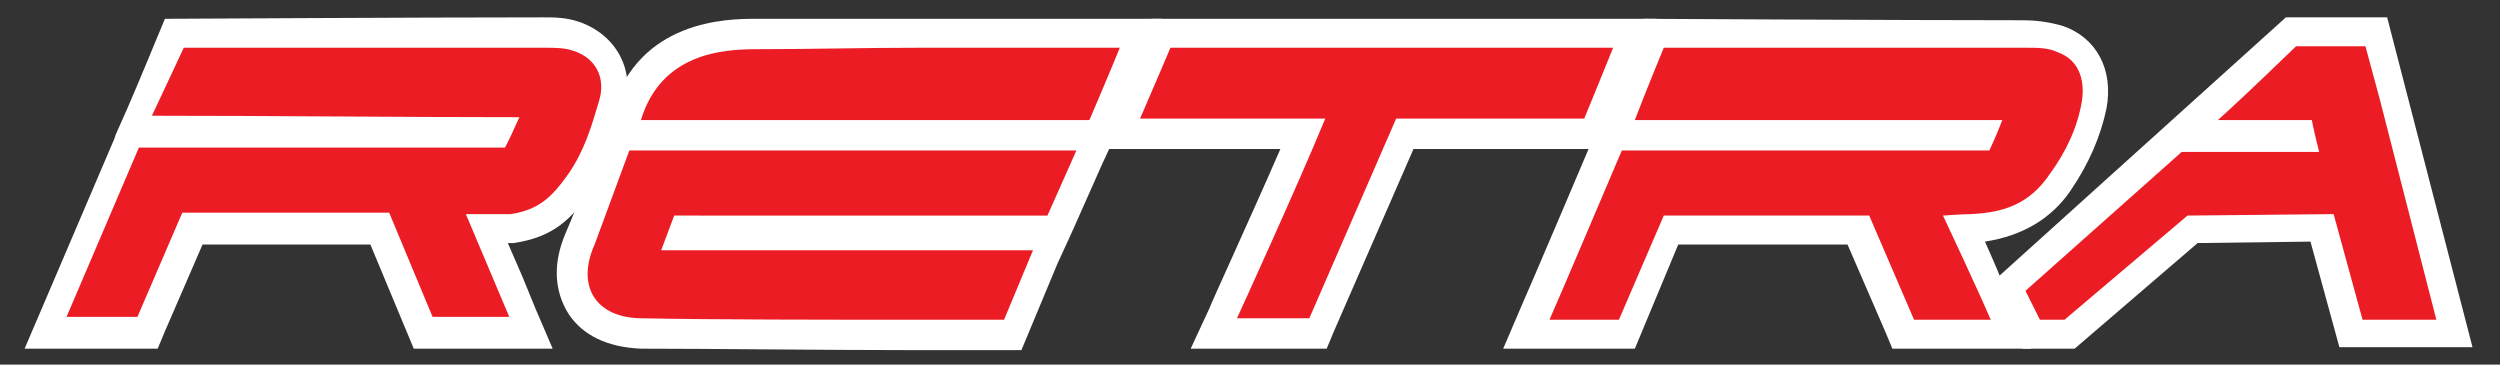 <?xml version="1.0" encoding="UTF-8"?> <!-- Generator: Adobe Illustrator 24.2.0, SVG Export Plug-In . SVG Version: 6.00 Build 0) --> <svg xmlns="http://www.w3.org/2000/svg" xmlns:xlink="http://www.w3.org/1999/xlink" id="Слой_1" x="0px" y="0px" viewBox="0 0 172.8 25.2" style="enable-background:new 0 0 172.8 25.2;" xml:space="preserve"><rect x="0" y="0" width="172.8" height="25.2" fill="#333333" stroke="none"/> <style type="text/css"> .st0{fill:#EC1C24;} .st1{fill:#FFFFFF;} </style> <g> <g> <path class="st0" d="M75.3,9.3c0,0-19.4,0-28.6,0h-3.8L43.3,8c1.7-5.5,7.2-5.6,9-5.6c3.7,0,7.5,0,11.2,0c2.3,0,15.4,0,15.4,0 l-0.6,1.4c-0.6,1.5-2.1,5-2.1,5l-0.3,0.6L75.3,9.3z"></path> <path class="st1" d="M63.5,3.3c4.6,0,9.2,0,13.9,0c-0.6,1.5-2.1,5-2.1,5s-19.4,0-28.6,0c-0.6,0-1.8,0-2.4,0c1.4-4.6,5.6-4.9,8-4.9 C56,3.4,59.7,3.3,63.5,3.3 M52.2,1.3c-2,0-8,0.1-9.9,6.3l-0.8,2.6h2.7h2.4c9.2,0,28.6,0,28.6,0h1.3L77,9c0,0,1.5-3.5,2.1-5 l1.2-2.7C80.3,1.3,55.5,1.3,52.2,1.3z"></path> </g> <g> <path class="st0" d="M83.9,23.1l0.6-1.4c0-0.1,3.5-7.7,5.5-12.4H77.3l0.6-1.4C78.5,6.3,80,3,80,3l0.3-0.6H113l-0.6,1.4 c-0.6,1.5-2,4.9-2,4.9l-0.3,0.6h-13l-6,13.8L83.9,23.1z"></path> <path class="st1" d="M107.8,3.3C107.8,3.3,107.9,3.3,107.8,3.3c1.2,0,2.4,0,3.7,0c-0.6,1.5-2,4.9-2,4.9h-13l-6,13.8h-5 c0,0,4.3-9.4,6.1-13.8c-4.3,0-8.5,0-12.8,0c0.7-1.6,2.1-4.9,2.1-4.9S99.1,3.3,107.8,3.3 M111.5,3.3L111.5,3.3 M114.5,1.3h-3h-3.6 h-0.1c-8.7,0-26.9,0-26.9,0h-1.3l-0.5,1.2c0,0-1.5,3.4-2.1,5l-1.2,2.8h3h9.7c-2,4.6-4.9,10.9-4.9,11l-1.3,2.8h3.1h5h1.3l0.5-1.2 l5.5-12.6h11.7h1.3l0.5-1.2c0,0,1.4-3.4,2-4.9L114.5,1.3L114.5,1.3z M111.5,1.3L111.5,1.3L111.5,1.3L111.5,1.3z M111.5,5.3 L111.5,5.3L111.5,5.3L111.5,5.3z"></path> </g> <g> <path class="st0" d="M111.8,23.1c0,0-3.4,0-4.8,0h-1.5l5.9-13.7h25.4V9.3h-25.4l0.6-1.4c0.7-1.6,2.1-5,2.1-5l0.3-0.6h0.7 c0,0,17,0,25.1,0c0.6,0,1.6,0,2.4,0.3c2.2,0.7,2.7,2.8,2.4,4.6s-1.1,3.6-2.3,5.3c-1.8,2.6-4.6,3.1-6.5,3.2 c0.6,1.3,1.2,2.7,1.8,4.1c0.2,0.6,0.5,1.2,0.8,1.8l0.6,1.4H132l-3.1-7.2h-13l-3.1,7.2L111.8,23.1z"></path> <path class="st1" d="M115,3.3c0,0,17,0,25.1,0c0.7,0,1.5,0,2.1,0.3c2,0.7,1.8,2.8,1.7,3.4c-0.3,1.8-1.1,3.5-2.2,5 c-1.4,2.1-3.2,2.7-5.5,2.8c-0.5,0-1.9,0.1-1.9,0.1s2.4,5.1,3.3,7.2c-1.7,0-5.3,0-5.3,0l-3.1-7.2H115l-3.1,7.2c0,0-3.4,0-4.8,0 c0.5-1.1,5-11.7,5-11.7h25.4c0,0,0.4-0.8,0.9-2.1c-8.4,0-16.8,0-25.4,0C113.6,6.7,115,3.3,115,3.3 M113.6,1.3l-0.5,1.2 c0,0-1.4,3.4-2.1,5l-0.4,0.9l0,0l-0.5,1.2c0,0-4.5,10.6-5,11.7l-1.2,2.8h3c1.4,0,4.8,0,4.8,0h1.3l0.5-1.2l2.5-6h11.7l2.6,6 l0.5,1.2h1.3c0,0,3.6,0,5.3,0h3l-1.2-2.8c-0.3-0.6-0.5-1.2-0.8-1.8c-0.4-1-0.8-1.9-1.2-2.8c2.6-0.4,4.6-1.6,5.9-3.5 c1.3-1.9,2.1-3.8,2.5-5.7c0.5-2.7-0.7-4.9-3-5.7c-1-0.3-2-0.4-2.7-0.4C131.8,1.4,113.6,1.3,113.6,1.3L113.6,1.3z"></path> </g> <g> <path class="st0" d="M3.2,23.1L9.1,9.4h25.4V9.3H9.1l0.6-1.4c0.7-1.6,2.1-5,2.1-5l0.3-0.6h0.7c0,0,16.9,0,25,0 c0.7,0,1.4,0,2.2,0.2c2,0.8,3,2.7,2.4,4.9c-0.4,1.6-1,3.5-2.2,5.3c-1.3,1.8-2.4,2.9-4.7,3.2c-0.4,0-0.8,0.1-1.5,0.1h-0.3l3,7.2 h-1.5c-1.7,0-5.3,0-5.3,0h-0.7l-3-7.2h-13l-3.1,7.2L3.2,23.1z"></path> <path class="st1" d="M12.7,3.3c0,0,16.9,0,25,0c0.6,0,1.3,0,1.9,0.2C41.2,4,41.9,5.4,41.4,7c-0.5,1.7-1,3.4-2.1,5 c-1.2,1.7-2.1,2.5-4,2.8c-0.3,0-0.8,0-1.3,0c-0.2,0-0.4,0-0.5,0c-0.5,0-0.9,0-1.3,0c1,2.4,2,4.7,3,7.1c-1.7,0-5.3,0-5.3,0l-3-7.2 H12.6l-3.1,7.2H4.6l5-11.7h25.3c0,0,0.1-0.1,1-2.1C27.4,8.1,19.1,8,10.5,8C11.4,6.1,12.7,3.3,12.7,3.3 M11.4,1.3l-0.5,1.2 c0,0-1.4,3.4-2.1,5L8,9.3L7.9,9.6l-5,11.7l-1.2,2.8h3h4.9h1.3l0.5-1.2l2.6-6h11.6l2.5,6l0.5,1.2h1.3c0,0,3.7,0,5.3,0h3L37,21.3 l-0.9-2.2l-1-2.3c0.1,0,0.3,0,0.4,0c2.7-0.4,4-1.6,5.4-3.7c1.3-1.8,1.9-3.8,2.3-5.6c0.7-2.7-0.6-5.1-3.2-6 c-0.9-0.3-1.7-0.3-2.4-0.3h-0.1C29.5,1.2,11.4,1.3,11.4,1.3L11.4,1.3z"></path> </g> <g> <path class="st0" d="M62.7,23.1c-5.7,0-13.6,0-18.4-0.1c-1.9,0-3.4-0.7-4.1-1.9c-0.8-1.2-0.8-2.9-0.1-4.6c0.8-1.8,2.5-6.4,2.5-6.4 l0.2-0.7h33.1L73,15.8H47.2L47,16.2h25.8L70,23.1C70,23.1,66.5,23.1,62.7,23.1z"></path> <path class="st1" d="M43.5,10.4h30.9l-2,4.5H46.6l-0.9,2.4h25.7l-2,4.8c0,0-2.7,0-6.5,0c-5.6,0-13.6,0-18.5-0.1 c-3.2,0-4.6-2.2-3.3-5.1C41.8,15,43.5,10.4,43.5,10.4 M42.1,8.4l-0.5,1.3c0,0-1.7,4.6-2.5,6.4c-0.9,2.1-0.8,4,0.2,5.6 c1,1.5,2.7,2.3,5,2.4c4.8,0,12.8,0.1,18.5,0.1c3.8,0,6.5,0,6.5,0h1.3l0.5-1.2l2-4.8l0.6-1.3l0.5-1.1l2-4.5l1.3-2.8h-3.1H43.5 L42.1,8.4L42.1,8.4z"></path> </g> <g> <path class="st0" d="M140.4,23.1l-1.6-3.3l11.7-10.4h8.6c0-0.1,0-0.1,0-0.2c-1.4,0-4.4,0-5.7,0h-2.6l2-1.7 c1.9-1.6,5.3-5.1,5.4-5.1l0.3-0.3h5.9l0.2,0.7c0,0,0.7,2.6,1,3.8c1.2,4.7,3.9,15.2,3.9,15.2l0.3,1.3h-7.1l-2-7.3l-8.9,0.1 l-8.5,7.2C143.3,23.1,140.4,23.1,140.4,23.1z"></path> <path class="st1" d="M163.5,3.2c0,0,0.7,2.6,1,3.7c1.2,4.7,3.9,15.2,3.9,15.2h-5.1l-2-7.3l-10.1,0.1l-8.5,7.2H141l-1-2l10.8-9.6 c0,0,6.7,0,9.5,0c-0.5-2-0.5-2.2-0.5-2.2l0,0c0,0-4.8,0-6.5,0c1.9-1.7,5.4-5.1,5.4-5.1L163.5,3.2 M165,1.2h-7l-20.4,18.4l2.2,4.5 h3.6l8.5-7.3l7.8-0.1l2,7.3h9.2L165,1.2L165,1.2z"></path> </g> </g> </svg> 